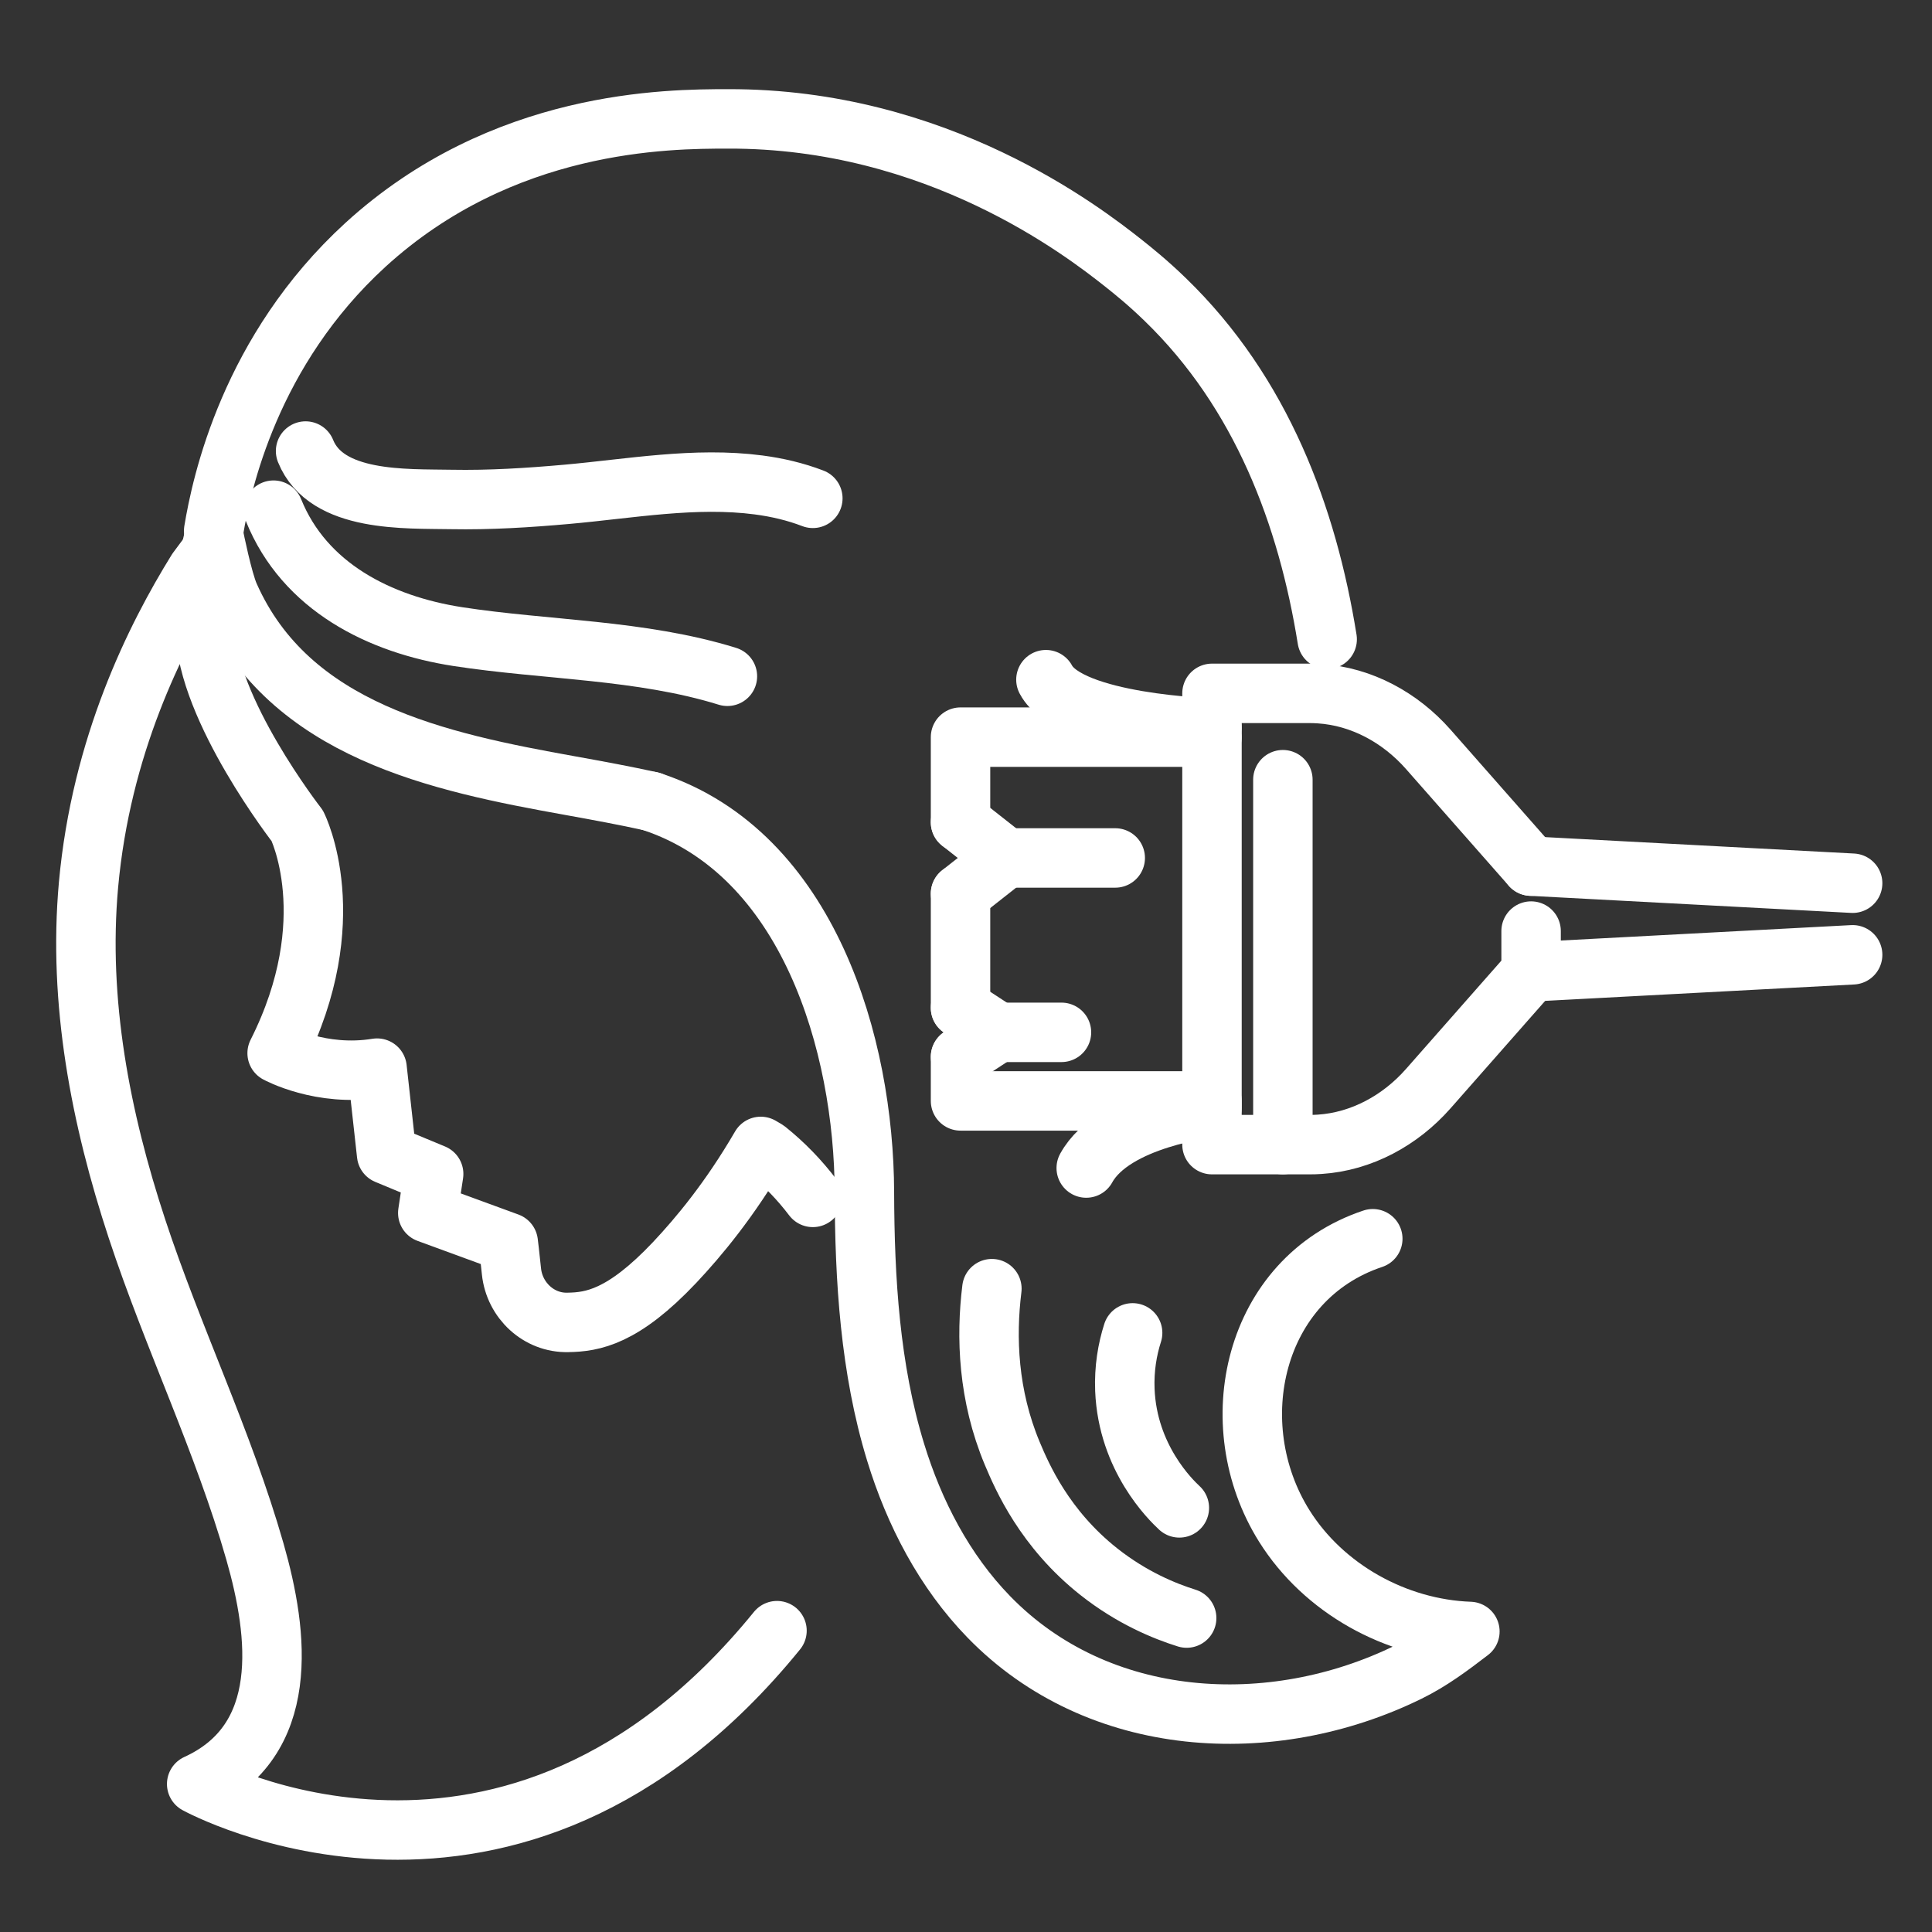 <?xml version="1.0" encoding="utf-8"?>
<!-- Generator: Adobe Illustrator 16.0.0, SVG Export Plug-In . SVG Version: 6.00 Build 0)  -->
<!DOCTYPE svg PUBLIC "-//W3C//DTD SVG 1.1//EN" "http://www.w3.org/Graphics/SVG/1.1/DTD/svg11.dtd">
<svg version="1.1" xmlns="http://www.w3.org/2000/svg" xmlns:xlink="http://www.w3.org/1999/xlink" x="0px" y="0px" width="65px"
	 height="65px" viewBox="0 0 65 65" enable-background="new 0 0 65 65" xml:space="preserve">
<rect x="0" y="0" width="65" height="65" fill="#333333" stroke="none"/>
<g id="Calque_1" display="none">
	<g id="XMLID_2527_" display="inline">
		<g id="XMLID_2536_">
			
				<path id="XMLID_2553_" fill="none" stroke="#FFFFFF" stroke-width="2" stroke-linecap="round" stroke-linejoin="round" stroke-miterlimit="10" d="
				M34.091,46.936c-1.038,0.477-2.732,1.08-4.869,1.089c-2.186,0.01-3.915-0.607-4.962-1.087c0.285-0.381,0.571-0.761,0.857-1.141
				c0.36-0.48,0.828-0.817,1.342-0.976c0.12-0.037,0.279-0.076,0.542-0.098c1.077-0.085,1.326,0.339,2.197,0.353
				c0.886,0.013,1.116-0.417,2.196-0.313c0.262,0.025,0.465,0.074,0.671,0.155c0.436,0.171,0.831,0.472,1.147,0.882
				C33.506,46.179,33.799,46.558,34.091,46.936z"/>
			
				<path id="XMLID_2552_" fill="none" stroke="#FFFFFF" stroke-width="2" stroke-linecap="round" stroke-linejoin="round" stroke-miterlimit="10" d="
				M25.452,49.943l1.227,0.95c0.407,0.207,0.853,0.335,1.319,0.374c0.094,0.01,0.193,0.013,0.291,0.013h1.85
				c0.183,0,0.364-0.015,0.541-0.044c0.444-0.067,0.868-0.22,1.249-0.446l1.055-0.847"/>
			
				<path id="XMLID_2551_" fill="none" stroke="#FFFFFF" stroke-width="2" stroke-linecap="round" stroke-linejoin="round" stroke-miterlimit="10" d="
				M32.002,38.448c-0.075,0.32-0.316,0.392-1.253,1.043c-0.917,0.646-2.602,0.646-3.519,0c-0.938-0.651-1.178-0.723-1.253-1.043"/>
			<g id="XMLID_2548_">
				
					<path id="XMLID_2550_" fill="none" stroke="#FFFFFF" stroke-width="2" stroke-linecap="round" stroke-linejoin="round" stroke-miterlimit="10" d="
					M13.008,28.632c0.166-0.127,0.672-0.483,1.411-0.498c0.815-0.017,1.374,0.392,1.53,0.514c0.508,0.436,1.329,0.998,2.448,1.252
					c0.85,0.191,1.551,0.135,1.927,0.1c0.44-0.039,0.773-0.112,2.536-0.608c0.599-0.167,1.101-0.312,1.467-0.416"/>
				
					<path id="XMLID_2549_" fill="none" stroke="#FFFFFF" stroke-width="2" stroke-linecap="round" stroke-linejoin="round" stroke-miterlimit="10" d="
					M16.088,30.974c0.372-0.95,1.503-1.169,1.802-1.218"/>
			</g>
			<g id="XMLID_2545_">
				
					<path id="XMLID_2547_" fill="none" stroke="#FFFFFF" stroke-width="2" stroke-linecap="round" stroke-linejoin="round" stroke-miterlimit="10" d="
					M44.838,28.632c-0.166-0.127-0.672-0.483-1.41-0.498c-0.814-0.017-1.374,0.392-1.53,0.514c-0.508,0.436-1.328,0.998-2.446,1.252
					c-0.851,0.191-1.551,0.135-1.929,0.1c-0.439-0.039-0.772-0.112-2.536-0.608c-0.599-0.167-1.101-0.312-1.467-0.416"/>
				
					<path id="XMLID_2546_" fill="none" stroke="#FFFFFF" stroke-width="2" stroke-linecap="round" stroke-linejoin="round" stroke-miterlimit="10" d="
					M39.956,29.756c0.299,0.049,1.43,0.269,1.801,1.218"/>
			</g>
			
				<path id="XMLID_2544_" fill="none" stroke="#FFFFFF" stroke-width="2" stroke-linecap="round" stroke-linejoin="round" stroke-miterlimit="10" d="
				M7.963,28.813c0.146,4.523,0.909,8.98,1.926,12.814c1.784,6.703,9.848,13.285,14.918,16.861c2.577,1.806,5.81,1.806,8.392,0
				c1.825-1.286,4.038-2.963,6.204-4.893"/>
			
				<path id="XMLID_2543_" fill="none" stroke="#FFFFFF" stroke-width="2" stroke-linecap="round" stroke-linejoin="round" stroke-miterlimit="10" d="
				M50.082,28.551c-0.028,1.046-0.091,2.09-0.181,3.125"/>
			
				<path id="XMLID_2542_" fill="none" stroke="#FFFFFF" stroke-width="2" stroke-linecap="round" stroke-linejoin="round" stroke-miterlimit="10" d="
				M7.963,28.397c-0.723,1.66-2.331,2.742-3.433,4.181c-2.074,2.703-2.113,6.786-0.091,9.529c0.587,0.797,1.329,1.491,1.767,2.38
				c0.619,1.258,0.527,2.837-0.235,4.014"/>
			
				<path id="XMLID_2541_" fill="none" stroke="#FFFFFF" stroke-width="2" stroke-linecap="round" stroke-linejoin="round" stroke-miterlimit="10" d="
				M24.26,23.13c0,0-1.119-1.492-3.729-1.989c-2.61-0.498-5.842,0-5.842,0"/>
			
				<path id="XMLID_2540_" fill="none" stroke="#FFFFFF" stroke-width="2" stroke-linecap="round" stroke-linejoin="round" stroke-miterlimit="10" d="
				M32.215,23.102c0,0,1.119-1.492,3.73-1.988c2.608-0.497,5.84,0,5.84,0"/>
			<g id="XMLID_2537_">
				
					<path id="XMLID_2539_" fill="none" stroke="#FFFFFF" stroke-width="2" stroke-linecap="round" stroke-linejoin="round" stroke-miterlimit="10" d="
					M25.917,8.334c-2.819,1.053-5.004,2.3-6.482,3.508C11.526,18.28,9.876,23.887,8.072,28.867c0,0.008-0.008,0.008-0.024-0.008"/>
				
					<path id="XMLID_2538_" fill="none" stroke="#FFFFFF" stroke-width="2" stroke-linecap="round" stroke-linejoin="round" stroke-miterlimit="10" d="
					M28.115,5.727c2.942,1.602,5.909,3.179,8.678,5.034c6.565,4.398,10.582,10.461,13.289,17.79"/>
			</g>
		</g>
		<g id="XMLID_2528_">
			
				<circle id="XMLID_2535_" fill="none" stroke="#FFFFFF" stroke-width="2" stroke-linecap="round" stroke-linejoin="round" stroke-miterlimit="10" cx="40.369" cy="46.999" r="2.479"/>
			
				<circle id="XMLID_2534_" fill="none" stroke="#FFFFFF" stroke-width="2" stroke-linecap="round" stroke-linejoin="round" stroke-miterlimit="10" cx="40.369" cy="38.938" r="2.479"/>
			
				<path id="XMLID_2533_" fill="none" stroke="#FFFFFF" stroke-width="2" stroke-linecap="round" stroke-linejoin="round" stroke-miterlimit="10" d="
				M42.849,38.938l6.553,1.227c1.714,0.322,2.923,1.526,2.923,2.912l0,0c0,1.433-1.288,2.665-3.075,2.938L42.849,47"/>
			
				<path id="XMLID_2532_" fill="none" stroke="#FFFFFF" stroke-width="2" stroke-linecap="round" stroke-linejoin="round" stroke-miterlimit="10" d="
				M50.199,38.309c2.628,0.493,4.464,2.453,4.464,4.769c0,2.369-1.968,4.389-4.678,4.806"/>
			
				<line id="XMLID_2531_" fill="none" stroke="#FFFFFF" stroke-width="2" stroke-linecap="round" stroke-linejoin="round" stroke-miterlimit="10" x1="57.497" y1="44.564" x2="54.472" y2="44.564"/>
			
				<line id="XMLID_2530_" fill="none" stroke="#FFFFFF" stroke-width="2" stroke-linecap="round" stroke-linejoin="round" stroke-miterlimit="10" x1="57.497" y1="41.661" x2="54.478" y2="41.661"/>
			
				<path id="XMLID_2529_" fill="none" stroke="#FFFFFF" stroke-width="2" stroke-linecap="round" stroke-linejoin="round" stroke-miterlimit="10" d="
				M62.271,38.341h-3.577c-0.659,0-1.195,0.535-1.195,1.194v7.154c0,0.66,0.536,1.195,1.195,1.195h3.577"/>
		</g>
	</g>
</g>
<g id="Calque_2" display="none">
	<g id="XMLID_28_" display="inline">
		
			<line id="XMLID_46_" fill="none" stroke="#FFFFFF" stroke-width="2" stroke-linecap="round" stroke-linejoin="round" stroke-miterlimit="10" x1="58.056" y1="33.058" x2="58.056" y2="60.019"/>
		<g id="XMLID_29_">
			
				<path id="XMLID_45_" fill="none" stroke="#FFFFFF" stroke-width="2" stroke-linecap="round" stroke-linejoin="round" stroke-miterlimit="10" d="
				M32.759,33.924c-1.029,0.743-3.204,2.792-2.514,4.34c0.608,1.362,3.191,1.798,4.943,0.851c1.479-0.799,2.621-2.723,2.026-4.297
				c-0.306-0.812-1.096-1.589-2.084-1.735C34.151,32.937,33.387,33.471,32.759,33.924z"/>
			
				<path id="XMLID_44_" fill="none" stroke="#FFFFFF" stroke-width="2" stroke-linecap="round" stroke-linejoin="round" stroke-miterlimit="10" d="
				M32.752,52.38c-1.003,0.725-3.124,2.721-2.45,4.23c0.592,1.327,3.11,1.752,4.817,0.83c1.443-0.779,2.555-2.656,1.977-4.19
				c-0.299-0.789-1.069-1.548-2.033-1.69C34.109,51.417,33.363,51.939,32.752,52.38z"/>
			
				<path id="XMLID_43_" fill="none" stroke="#FFFFFF" stroke-width="2" stroke-linecap="round" stroke-linejoin="round" stroke-miterlimit="10" d="
				M31.437,44.398c-1.061,1.555-1.043,3.415,0.04,4.152c0.886,0.605,2.373-0.44,3.881-1.478c1.034-0.713,1.668-1.163,1.733-1.902
				c0.086-0.978-0.865-1.915-1.773-2.252C33.893,42.392,32.24,43.221,31.437,44.398z"/>
			
				<path id="XMLID_42_" fill="none" stroke="#FFFFFF" stroke-width="2" stroke-linecap="round" stroke-linejoin="round" stroke-miterlimit="10" d="
				M21.57,17.655c-1.322-0.182-3.169-0.319-4.491-0.5c-2.375-0.326-4.77-0.489-7.167-0.489c-0.647,0-1.638,0.918-2.079,2.078
				c-0.938,2.465,1.835,5.206,6.86,11.829c1.093,1.442,2.062,2.761,2.889,3.912c1.276,1.775,2.199,3.778,2.713,5.903
				c0.141,0.581,0.257,1.107,0.354,1.572c0.919,4.431,1.069,8.259,1.179,11.412c0.028,0.796,0.011,4.569-0.501,5.593"/>
			
				<path id="XMLID_41_" fill="none" stroke="#FFFFFF" stroke-width="2" stroke-linecap="round" stroke-linejoin="round" stroke-miterlimit="10" d="
				M21.088,9.312H7.906c-1.852,0-3.354,1.584-3.354,3.537V29.52c0,1.954,1.502,3.538,3.354,3.538h5.863"/>
			
				<path id="XMLID_40_" fill="none" stroke="#FFFFFF" stroke-width="2" stroke-linecap="round" stroke-linejoin="round" stroke-miterlimit="10" d="
				M45.627,9.312h11.688c1.851,0,3.353,1.584,3.353,3.537V29.52c0,1.954-1.502,3.538-3.353,3.538h-4.751"/>
			
				<line id="XMLID_39_" fill="none" stroke="#FFFFFF" stroke-width="2" stroke-linecap="round" stroke-linejoin="round" stroke-miterlimit="10" x1="7.906" y1="33.058" x2="7.906" y2="60.019"/>
			
				<path id="XMLID_38_" fill="none" stroke="#FFFFFF" stroke-width="2" stroke-linecap="round" stroke-linejoin="round" stroke-miterlimit="10" d="
				M29.528,27.971c0.025,0.248,0.045,0.603,0.012,1.026c-0.042,0.543-0.076,0.98-0.263,1.271c-0.208,0.324-0.613,0.475-1.066,0.534
				c-0.995,0.127-1.991-0.216-2.74-0.881c-1.819-1.612-6.113-5.302-9.374-7.185"/>
			
				<path id="XMLID_37_" fill="none" stroke="#FFFFFF" stroke-width="2" stroke-linecap="round" stroke-linejoin="round" stroke-miterlimit="10" d="
				M23.212,11.228c-0.256,1.572-0.282,3.43-0.113,4.216c0.401,1.871,0.866,2.298,0.823,3.401c-0.039,0.998-0.603,1.839-1.201,2.638
				c-0.147,0.193-0.064,0.473,0.168,0.55c0.263,0.091,0.606,0.196,0.938,0.27c0.197,0.043,0.33,0.221,0.309,0.42l-0.112,1.107
				c-0.018,0.217,0.087,0.428,0.27,0.546l0.508,0.33l-0.154,0.448c-0.056,0.162-0.039,0.34,0.045,0.488l0.105,0.186
				c0.217,0.391,0.151,0.83,0.224,1.254c0.053,0.316,0.189,0.651,0.403,0.89c0.3,0.335,0.819,0.256,1.11,0.23
				c0.894-0.074,1.907-0.143,3.108-0.223"/>
			
				<line id="XMLID_36_" fill="none" stroke="#FFFFFF" stroke-width="2" stroke-linecap="round" stroke-linejoin="round" stroke-miterlimit="10" x1="24.802" y1="24.705" x2="25.286" y2="24.633"/>
			
				<path id="XMLID_35_" fill="none" stroke="#FFFFFF" stroke-width="2" stroke-linecap="round" stroke-linejoin="round" stroke-miterlimit="10" d="
				M33.832,6.357c2.146-1.257,4.858-0.96,6.939,0.304c2.979,1.809,4.861,6.221,1.68,8.824c-0.138,0.113-0.281,0.219-0.431,0.316"/>
			
				<path id="XMLID_34_" fill="none" stroke="#FFFFFF" stroke-width="2" stroke-linecap="round" stroke-linejoin="round" stroke-miterlimit="10" d="
				M33.875,27.246c0.176-0.057,0.688-0.246,0.992-0.761c0.494-0.822,0.021-1.745-0.029-1.839c-0.447-0.837-1.273-0.831-1.926-1.282
				c-1.881-1.311,0.235-4.702-1.359-6.979c-1.524-2.179-5.104-1.423-7.445-3.812c-0.329-0.337-1.106-1.153-0.96-2.046
				c0.074-0.445,0.379-0.718,0.533-0.935c1.628-2.309,4.112-2.982,4.883-3.178c0.862-0.222,2.981-0.729,5.359,0.256
				c1.83,0.752,2.901,2.007,3.37,2.638c0,0,0.067,0.066,0.145,0.144c1.116,1.128,6.614,6.912,4.81,11.214
				c-0.757,1.808-2.432,2.985-2.432,2.985c-0.731,0.417-1.529,0.827-2.396,1.209c-0.157,0.066-0.525,0.256-0.83,0.403"/>
			
				<line id="XMLID_33_" fill="none" stroke="#FFFFFF" stroke-width="2" stroke-linecap="round" stroke-linejoin="round" stroke-miterlimit="10" x1="18.172" y1="24.067" x2="21.088" y2="22.954"/>
			
				<path id="XMLID_32_" fill="none" stroke="#FFFFFF" stroke-width="2" stroke-linecap="round" stroke-linejoin="round" stroke-miterlimit="10" d="
				M44.242,17.699c1.323-0.181,3.477-0.407,4.799-0.588c2.375-0.325,4.769-0.489,7.166-0.489c0.646,0,1.638,0.918,2.078,2.078
				c0.938,2.466-1.835,5.206-6.86,11.829c-1.094,1.441-2.063,2.761-2.889,3.912c-1.275,1.774-2.199,3.777-2.714,5.901
				c-0.142,0.581-0.256,1.108-0.354,1.572c-0.919,4.432-1.067,8.26-1.179,11.413c-0.027,0.796-0.203,3.875,0.424,5.638"/>
			
				<path id="XMLID_31_" fill="none" stroke="#FFFFFF" stroke-width="2" stroke-linecap="round" stroke-linejoin="round" stroke-miterlimit="10" d="
				M36.591,25.263v0.477c0,1.167,0.546,2.291,1.526,2.929c0.138,0.087,0.285,0.168,0.441,0.241c0.197,0.087,0.761,0.322,1.577,0.306
				c1.893-0.033,3.266-1.35,4.992-2.804c1.117-0.935,2.75-2.243,4.895-3.721"/>
			
				<line id="XMLID_30_" fill="none" stroke="#FFFFFF" stroke-width="2" stroke-linecap="round" stroke-linejoin="round" stroke-miterlimit="10" x1="47.947" y1="24.023" x2="43.306" y2="22.472"/>
		</g>
	</g>
</g>
<g id="Calque_3">
	<g id="XMLID_1766_">
		
			<path id="XMLID_1798_" fill="none" stroke="#FFFFFF" stroke-width="2" stroke-linecap="round" stroke-linejoin="round" stroke-miterlimit="10" d="
			M21.931,26.97c-0.013-0.003-0.026-0.006-0.032-0.01c-0.01-0.003-0.013-0.003-0.013-0.003c-0.867-0.19-1.76-0.355-2.686-0.522
			c-4.441-0.797-9.455-1.838-11.48-6.398c-0.226-0.503-0.519-1.97-0.519-1.97c-0.043,0.17-0.079,0.338-0.108,0.499"/>
		
			<path id="XMLID_1797_" fill="none" stroke="#FFFFFF" stroke-width="2" stroke-linecap="round" stroke-linejoin="round" stroke-miterlimit="10" d="
			M27.347,40.285c-0.444-0.585-0.96-1.122-1.555-1.599l-0.197-0.116c-1.043,1.795-2.093,3.049-2.895,3.902
			c-1.743,1.845-2.764,2.006-3.596,2.019c-0.978,0.024-1.794-0.742-1.896-1.713c-0.051-0.51-0.109-0.977-0.109-0.977l-2.707-0.992
			l0.198-1.313l-1.583-0.657l-0.321-2.903c-1.889,0.308-3.362-0.503-3.362-0.503c2.268-4.5,0.678-7.65,0.678-7.65
			s-3.056-3.924-3.1-6.615c-0.014-0.663,0-1.582,0.19-2.603l-0.467,0.628c-1.408,2.274-3.224,5.914-3.647,10.575
			c-0.355,3.936,0.404,7.85,1.632,11.577c1.204,3.653,2.907,7.154,3.967,10.857c0.801,2.798,1.23,6.363-1.96,7.819
			c0,0,10.584,5.839,19.524-5.159"/>
		
			<path id="XMLID_1796_" fill="none" stroke="#FFFFFF" stroke-width="2" stroke-linecap="round" stroke-linejoin="round" stroke-miterlimit="10" d="
			M44.651,21.508c-0.664-4.136-2.205-8.292-5.448-11.431c-0.587-0.571-1.099-0.979-1.399-1.218C36.438,7.779,31.524,3.977,24.492,4
			c-2.042,0-7.583,0.023-12.199,4.239c-3.887,3.558-4.842,8.036-5.104,9.618"/>
		
			<path id="XMLID_1795_" fill="none" stroke="#FFFFFF" stroke-width="2" stroke-linecap="round" stroke-linejoin="round" stroke-miterlimit="10" d="
			M21.886,26.958c0,0,0.003,0,0.013,0.003c0.006,0.003,0.02,0.007,0.032,0.01c5.276,1.746,7.136,8.19,7.151,13.14
			c0.009,2.931,0.187,5.93,1.05,8.747c0.627,2.049,1.642,4.002,3.134,5.538c3.688,3.798,9.523,4.114,14.116,1.86
			c0.758-0.371,1.404-0.856,2.071-1.367c-2.49-0.089-4.924-1.439-6.247-3.553c-2.138-3.415-1.05-8.313,2.98-9.66"/>
		
			<path id="XMLID_1794_" fill="none" stroke="#FFFFFF" stroke-width="2" stroke-linecap="round" stroke-linejoin="round" stroke-miterlimit="10" d="
			M39.924,54.438c-0.735-0.23-1.839-0.677-2.955-1.56c-1.827-1.445-2.583-3.193-2.913-3.98c-0.817-1.953-0.887-3.91-0.685-5.542"/>
		
			<path id="XMLID_1793_" fill="none" stroke="#FFFFFF" stroke-width="2" stroke-linecap="round" stroke-linejoin="round" stroke-miterlimit="10" d="
			M39.678,50.731c-0.291-0.271-1.74-1.676-1.833-3.967c-0.028-0.72,0.083-1.363,0.261-1.921"/>
		
			<path id="XMLID_1792_" fill="none" stroke="#FFFFFF" stroke-width="2" stroke-linecap="round" stroke-linejoin="round" stroke-miterlimit="10" d="
			M9.202,17.164c1.042,2.584,3.578,3.849,6.202,4.254c2.962,0.457,6.156,0.431,9.069,1.335"/>
		
			<path id="XMLID_1791_" fill="none" stroke="#FFFFFF" stroke-width="2" stroke-linecap="round" stroke-linejoin="round" stroke-miterlimit="10" d="
			M10.281,15.175c0.701,1.737,3.373,1.6,4.901,1.629c1.298,0.024,2.595-0.058,3.887-0.173c2.133-0.19,4.317-0.596,6.456-0.315
			c0.622,0.082,1.236,0.225,1.822,0.45"/>
		<g id="XMLID_1773_">
			
				<line id="XMLID_1790_" fill="none" stroke="#FFFFFF" stroke-width="2" stroke-linecap="round" stroke-linejoin="round" stroke-miterlimit="10" x1="32.316" y1="30.066" x2="32.316" y2="33.908"/>
			<g id="XMLID_1774_">
				
					<path id="XMLID_1789_" fill="none" stroke="#FFFFFF" stroke-width="2" stroke-linecap="round" stroke-linejoin="round" stroke-miterlimit="10" d="
					M51.512,29.14l-3.462-3.932c-0.938-1.063-2.238-1.777-3.653-1.869c-0.119-0.008-0.239-0.012-0.36-0.012h-3.261V38.51h3.261
					c0.121,0,0.241-0.002,0.36-0.011c1.415-0.092,2.716-0.807,3.653-1.87l3.462-3.932v-1.372"/>
				
					<polyline id="XMLID_1788_" fill="none" stroke="#FFFFFF" stroke-width="2" stroke-linecap="round" stroke-linejoin="round" stroke-miterlimit="10" points="
					32.316,27.666 32.316,24.8 40.775,24.8 				"/>
				
					<polyline id="XMLID_1787_" fill="none" stroke="#FFFFFF" stroke-width="2" stroke-linecap="round" stroke-linejoin="round" stroke-miterlimit="10" points="
					40.775,37.039 32.316,37.039 32.316,35.556 				"/>
				
					<polyline id="XMLID_1786_" fill="none" stroke="#FFFFFF" stroke-width="2" stroke-linecap="round" stroke-linejoin="round" stroke-miterlimit="10" points="
					32.316,35.556 33.576,34.732 32.316,33.908 				"/>
				
					<line id="XMLID_1785_" fill="none" stroke="#FFFFFF" stroke-width="2" stroke-linecap="round" stroke-linejoin="round" stroke-miterlimit="10" x1="33.576" y1="34.732" x2="35.712" y2="34.732"/>
				
					<polyline id="XMLID_1784_" fill="none" stroke="#FFFFFF" stroke-width="2" stroke-linecap="round" stroke-linejoin="round" stroke-miterlimit="10" points="
					32.316,30.065 33.84,28.865 32.316,27.666 				"/>
				
					<line id="XMLID_1783_" fill="none" stroke="#FFFFFF" stroke-width="2" stroke-linecap="round" stroke-linejoin="round" stroke-miterlimit="10" x1="33.779" y1="28.865" x2="37.521" y2="28.865"/>
				
					<path id="XMLID_1782_" fill="none" stroke="#FFFFFF" stroke-width="2" stroke-linecap="round" stroke-linejoin="round" stroke-miterlimit="10" d="
					M40.775,37.263c0,0-3.308,0.354-4.23,2.034"/>
				
					<path id="XMLID_1781_" fill="none" stroke="#FFFFFF" stroke-width="2" stroke-linecap="round" stroke-linejoin="round" stroke-miterlimit="10" d="
					M40.775,24.493c0,0-4.799-0.136-5.586-1.626"/>
				
					<line id="XMLID_1780_" fill="none" stroke="#FFFFFF" stroke-width="2" stroke-linecap="round" stroke-linejoin="round" stroke-miterlimit="10" x1="43.161" y1="38.51" x2="43.161" y2="26.232"/>
				<g id="XMLID_1775_">
					<g id="XMLID_1778_">
						
							<line id="XMLID_1779_" fill="none" stroke="#FFFFFF" stroke-width="2" stroke-linecap="round" stroke-linejoin="round" stroke-miterlimit="10" x1="51.512" y1="32.697" x2="62.33" y2="32.123"/>
					</g>
					<g id="XMLID_1776_">
						
							<line id="XMLID_1777_" fill="none" stroke="#FFFFFF" stroke-width="2" stroke-linecap="round" stroke-linejoin="round" stroke-miterlimit="10" x1="51.512" y1="29.14" x2="62.33" y2="29.715"/>
					</g>
				</g>
			</g>
		</g>
	</g>
</g>
</svg>
